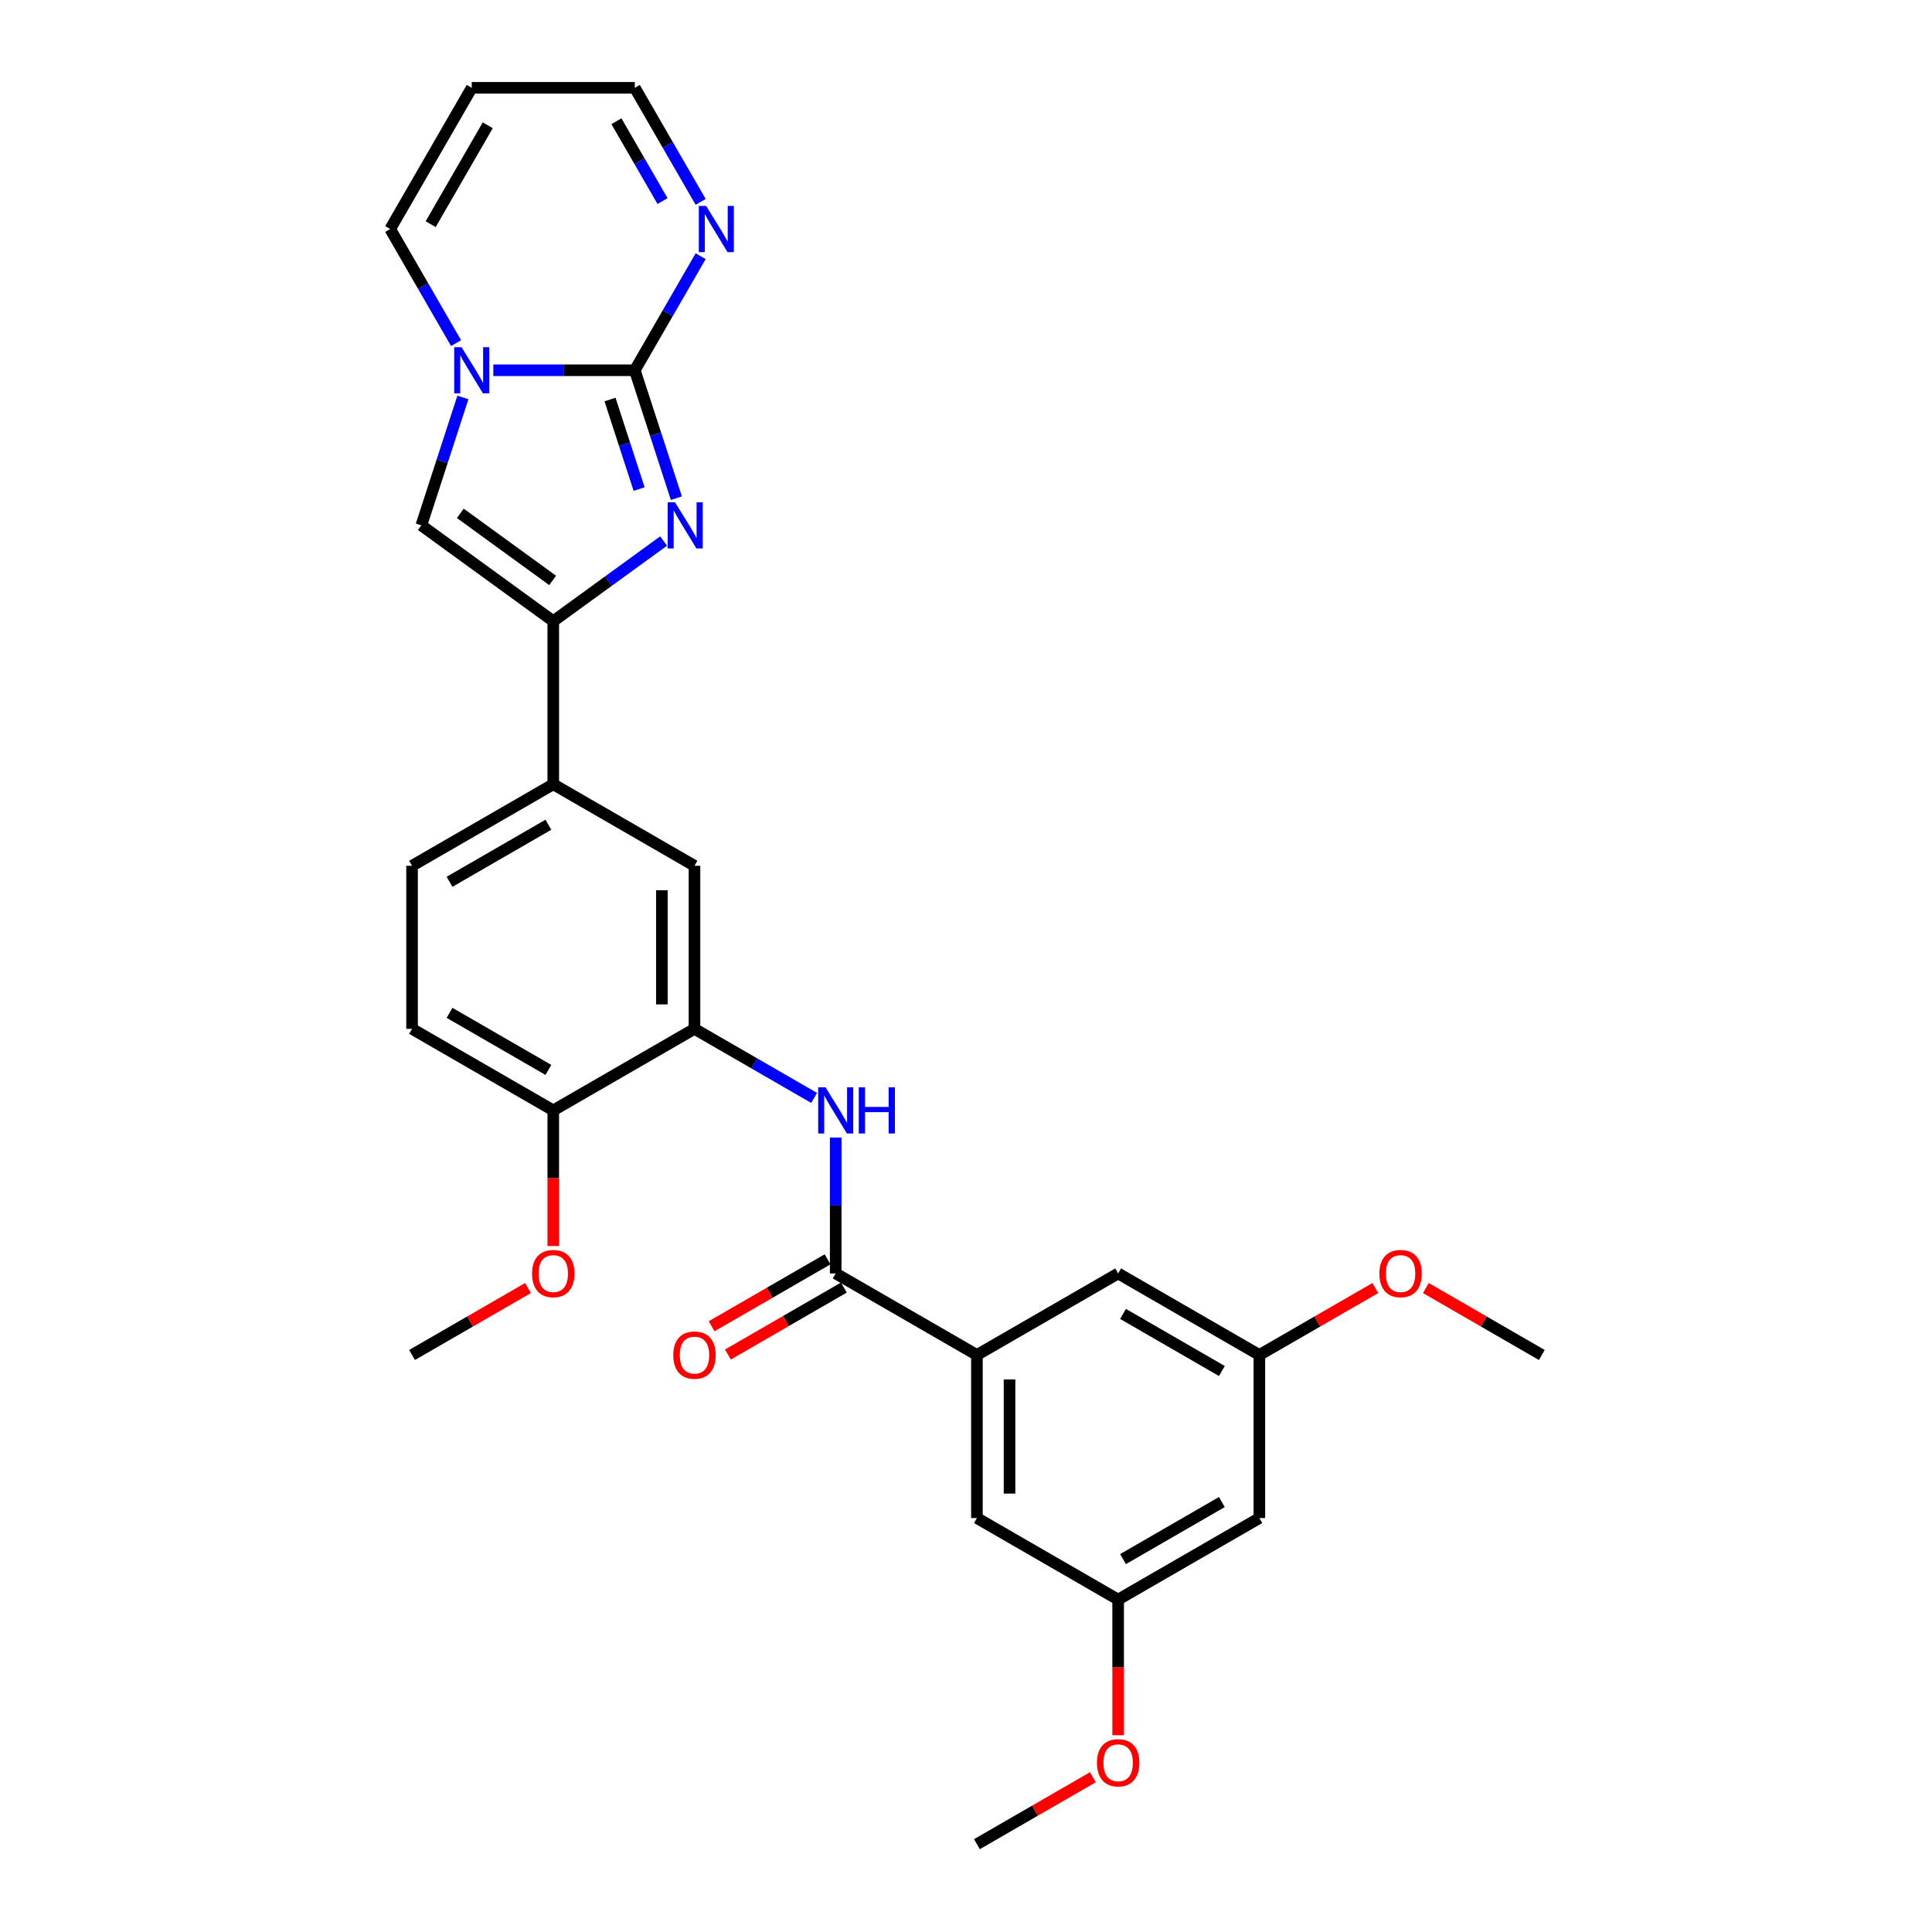 <?xml version='1.0' encoding='iso-8859-1'?>
<svg version='1.1' baseProfile='full'
              xmlns='http://www.w3.org/2000/svg'
                      xmlns:rdkit='http://www.rdkit.org/xml'
                      xmlns:xlink='http://www.w3.org/1999/xlink'
                  xml:space='preserve'
width='1000px' height='1000px' viewBox='0 0 1000 1000'>
<!-- END OF HEADER -->
<rect style='opacity:1.0;fill:#FFFFFF;stroke:none' width='1000' height='1000' x='0' y='0'> </rect>
<path class='bond-0' d='M 328.571,191.644 L 339.327,224.749' style='fill:none;fill-rule:evenodd;stroke:#000000;stroke-width:6px;stroke-linecap:butt;stroke-linejoin:miter;stroke-opacity:1' />
<path class='bond-0' d='M 339.327,224.749 L 350.084,257.854' style='fill:none;fill-rule:evenodd;stroke:#0000FF;stroke-width:6px;stroke-linecap:butt;stroke-linejoin:miter;stroke-opacity:1' />
<path class='bond-0' d='M 315.744,206.792 L 323.273,229.966' style='fill:none;fill-rule:evenodd;stroke:#000000;stroke-width:6px;stroke-linecap:butt;stroke-linejoin:miter;stroke-opacity:1' />
<path class='bond-0' d='M 323.273,229.966 L 330.803,253.139' style='fill:none;fill-rule:evenodd;stroke:#0000FF;stroke-width:6px;stroke-linecap:butt;stroke-linejoin:miter;stroke-opacity:1' />
<path class='bond-1' d='M 328.571,191.644 L 291.957,191.644' style='fill:none;fill-rule:evenodd;stroke:#000000;stroke-width:6px;stroke-linecap:butt;stroke-linejoin:miter;stroke-opacity:1' />
<path class='bond-1' d='M 291.957,191.644 L 255.343,191.644' style='fill:none;fill-rule:evenodd;stroke:#0000FF;stroke-width:6px;stroke-linecap:butt;stroke-linejoin:miter;stroke-opacity:1' />
<path class='bond-6' d='M 328.571,191.644 L 345.612,162.127' style='fill:none;fill-rule:evenodd;stroke:#000000;stroke-width:6px;stroke-linecap:butt;stroke-linejoin:miter;stroke-opacity:1' />
<path class='bond-6' d='M 345.612,162.127 L 362.654,132.611' style='fill:none;fill-rule:evenodd;stroke:#0000FF;stroke-width:6px;stroke-linecap:butt;stroke-linejoin:miter;stroke-opacity:1' />
<path class='bond-2' d='M 343.478,280.035 L 314.924,300.78' style='fill:none;fill-rule:evenodd;stroke:#0000FF;stroke-width:6px;stroke-linecap:butt;stroke-linejoin:miter;stroke-opacity:1' />
<path class='bond-2' d='M 314.924,300.78 L 286.37,321.526' style='fill:none;fill-rule:evenodd;stroke:#000000;stroke-width:6px;stroke-linecap:butt;stroke-linejoin:miter;stroke-opacity:1' />
<path class='bond-3' d='M 239.599,205.706 L 228.843,238.811' style='fill:none;fill-rule:evenodd;stroke:#0000FF;stroke-width:6px;stroke-linecap:butt;stroke-linejoin:miter;stroke-opacity:1' />
<path class='bond-3' d='M 228.843,238.811 L 218.087,271.916' style='fill:none;fill-rule:evenodd;stroke:#000000;stroke-width:6px;stroke-linecap:butt;stroke-linejoin:miter;stroke-opacity:1' />
<path class='bond-11' d='M 236.05,177.583 L 219.008,148.066' style='fill:none;fill-rule:evenodd;stroke:#0000FF;stroke-width:6px;stroke-linecap:butt;stroke-linejoin:miter;stroke-opacity:1' />
<path class='bond-11' d='M 219.008,148.066 L 201.967,118.549' style='fill:none;fill-rule:evenodd;stroke:#000000;stroke-width:6px;stroke-linecap:butt;stroke-linejoin:miter;stroke-opacity:1' />
<path class='bond-9' d='M 286.37,321.526 L 286.37,405.929' style='fill:none;fill-rule:evenodd;stroke:#000000;stroke-width:6px;stroke-linecap:butt;stroke-linejoin:miter;stroke-opacity:1' />
<path class='bond-29' d='M 286.37,321.526 L 218.087,271.916' style='fill:none;fill-rule:evenodd;stroke:#000000;stroke-width:6px;stroke-linecap:butt;stroke-linejoin:miter;stroke-opacity:1' />
<path class='bond-29' d='M 286.049,300.428 L 238.251,265.701' style='fill:none;fill-rule:evenodd;stroke:#000000;stroke-width:6px;stroke-linecap:butt;stroke-linejoin:miter;stroke-opacity:1' />
<path class='bond-4' d='M 432.559,659.136 L 432.559,623.966' style='fill:none;fill-rule:evenodd;stroke:#000000;stroke-width:6px;stroke-linecap:butt;stroke-linejoin:miter;stroke-opacity:1' />
<path class='bond-4' d='M 432.559,623.966 L 432.559,588.795' style='fill:none;fill-rule:evenodd;stroke:#0000FF;stroke-width:6px;stroke-linecap:butt;stroke-linejoin:miter;stroke-opacity:1' />
<path class='bond-8' d='M 432.559,659.136 L 505.654,701.338' style='fill:none;fill-rule:evenodd;stroke:#000000;stroke-width:6px;stroke-linecap:butt;stroke-linejoin:miter;stroke-opacity:1' />
<path class='bond-16' d='M 428.339,651.827 L 398.333,669.151' style='fill:none;fill-rule:evenodd;stroke:#000000;stroke-width:6px;stroke-linecap:butt;stroke-linejoin:miter;stroke-opacity:1' />
<path class='bond-16' d='M 398.333,669.151 L 368.327,686.475' style='fill:none;fill-rule:evenodd;stroke:#FF0000;stroke-width:6px;stroke-linecap:butt;stroke-linejoin:miter;stroke-opacity:1' />
<path class='bond-16' d='M 436.779,666.446 L 406.773,683.77' style='fill:none;fill-rule:evenodd;stroke:#000000;stroke-width:6px;stroke-linecap:butt;stroke-linejoin:miter;stroke-opacity:1' />
<path class='bond-16' d='M 406.773,683.77 L 376.767,701.094' style='fill:none;fill-rule:evenodd;stroke:#FF0000;stroke-width:6px;stroke-linecap:butt;stroke-linejoin:miter;stroke-opacity:1' />
<path class='bond-5' d='M 421.384,568.282 L 390.424,550.407' style='fill:none;fill-rule:evenodd;stroke:#0000FF;stroke-width:6px;stroke-linecap:butt;stroke-linejoin:miter;stroke-opacity:1' />
<path class='bond-5' d='M 390.424,550.407 L 359.464,532.533' style='fill:none;fill-rule:evenodd;stroke:#000000;stroke-width:6px;stroke-linecap:butt;stroke-linejoin:miter;stroke-opacity:1' />
<path class='bond-20' d='M 362.654,104.488 L 345.612,74.971' style='fill:none;fill-rule:evenodd;stroke:#0000FF;stroke-width:6px;stroke-linecap:butt;stroke-linejoin:miter;stroke-opacity:1' />
<path class='bond-20' d='M 345.612,74.971 L 328.571,45.455' style='fill:none;fill-rule:evenodd;stroke:#000000;stroke-width:6px;stroke-linecap:butt;stroke-linejoin:miter;stroke-opacity:1' />
<path class='bond-20' d='M 342.922,104.073 L 330.993,83.411' style='fill:none;fill-rule:evenodd;stroke:#0000FF;stroke-width:6px;stroke-linecap:butt;stroke-linejoin:miter;stroke-opacity:1' />
<path class='bond-20' d='M 330.993,83.411 L 319.064,62.75' style='fill:none;fill-rule:evenodd;stroke:#000000;stroke-width:6px;stroke-linecap:butt;stroke-linejoin:miter;stroke-opacity:1' />
<path class='bond-7' d='M 359.464,532.533 L 359.464,448.13' style='fill:none;fill-rule:evenodd;stroke:#000000;stroke-width:6px;stroke-linecap:butt;stroke-linejoin:miter;stroke-opacity:1' />
<path class='bond-7' d='M 342.584,519.872 L 342.584,460.79' style='fill:none;fill-rule:evenodd;stroke:#000000;stroke-width:6px;stroke-linecap:butt;stroke-linejoin:miter;stroke-opacity:1' />
<path class='bond-31' d='M 359.464,532.533 L 286.37,574.734' style='fill:none;fill-rule:evenodd;stroke:#000000;stroke-width:6px;stroke-linecap:butt;stroke-linejoin:miter;stroke-opacity:1' />
<path class='bond-14' d='M 505.654,701.338 L 505.654,785.74' style='fill:none;fill-rule:evenodd;stroke:#000000;stroke-width:6px;stroke-linecap:butt;stroke-linejoin:miter;stroke-opacity:1' />
<path class='bond-14' d='M 522.534,713.998 L 522.534,773.08' style='fill:none;fill-rule:evenodd;stroke:#000000;stroke-width:6px;stroke-linecap:butt;stroke-linejoin:miter;stroke-opacity:1' />
<path class='bond-15' d='M 505.654,701.338 L 578.749,659.136' style='fill:none;fill-rule:evenodd;stroke:#000000;stroke-width:6px;stroke-linecap:butt;stroke-linejoin:miter;stroke-opacity:1' />
<path class='bond-10' d='M 286.37,405.929 L 359.464,448.13' style='fill:none;fill-rule:evenodd;stroke:#000000;stroke-width:6px;stroke-linecap:butt;stroke-linejoin:miter;stroke-opacity:1' />
<path class='bond-21' d='M 286.37,405.929 L 213.275,448.13' style='fill:none;fill-rule:evenodd;stroke:#000000;stroke-width:6px;stroke-linecap:butt;stroke-linejoin:miter;stroke-opacity:1' />
<path class='bond-21' d='M 283.846,426.878 L 232.679,456.419' style='fill:none;fill-rule:evenodd;stroke:#000000;stroke-width:6px;stroke-linecap:butt;stroke-linejoin:miter;stroke-opacity:1' />
<path class='bond-30' d='M 201.967,118.549 L 244.168,45.455' style='fill:none;fill-rule:evenodd;stroke:#000000;stroke-width:6px;stroke-linecap:butt;stroke-linejoin:miter;stroke-opacity:1' />
<path class='bond-30' d='M 222.916,116.025 L 252.457,64.859' style='fill:none;fill-rule:evenodd;stroke:#000000;stroke-width:6px;stroke-linecap:butt;stroke-linejoin:miter;stroke-opacity:1' />
<path class='bond-12' d='M 244.168,45.455 L 328.571,45.455' style='fill:none;fill-rule:evenodd;stroke:#000000;stroke-width:6px;stroke-linecap:butt;stroke-linejoin:miter;stroke-opacity:1' />
<path class='bond-13' d='M 286.37,574.734 L 213.275,532.533' style='fill:none;fill-rule:evenodd;stroke:#000000;stroke-width:6px;stroke-linecap:butt;stroke-linejoin:miter;stroke-opacity:1' />
<path class='bond-13' d='M 283.846,553.785 L 232.679,524.244' style='fill:none;fill-rule:evenodd;stroke:#000000;stroke-width:6px;stroke-linecap:butt;stroke-linejoin:miter;stroke-opacity:1' />
<path class='bond-23' d='M 286.37,574.734 L 286.37,609.837' style='fill:none;fill-rule:evenodd;stroke:#000000;stroke-width:6px;stroke-linecap:butt;stroke-linejoin:miter;stroke-opacity:1' />
<path class='bond-23' d='M 286.37,609.837 L 286.37,644.94' style='fill:none;fill-rule:evenodd;stroke:#FF0000;stroke-width:6px;stroke-linecap:butt;stroke-linejoin:miter;stroke-opacity:1' />
<path class='bond-19' d='M 505.654,785.74 L 578.749,827.942' style='fill:none;fill-rule:evenodd;stroke:#000000;stroke-width:6px;stroke-linecap:butt;stroke-linejoin:miter;stroke-opacity:1' />
<path class='bond-18' d='M 578.749,659.136 L 651.843,701.338' style='fill:none;fill-rule:evenodd;stroke:#000000;stroke-width:6px;stroke-linecap:butt;stroke-linejoin:miter;stroke-opacity:1' />
<path class='bond-18' d='M 581.273,680.086 L 632.439,709.627' style='fill:none;fill-rule:evenodd;stroke:#000000;stroke-width:6px;stroke-linecap:butt;stroke-linejoin:miter;stroke-opacity:1' />
<path class='bond-17' d='M 651.843,785.74 L 651.843,701.338' style='fill:none;fill-rule:evenodd;stroke:#000000;stroke-width:6px;stroke-linecap:butt;stroke-linejoin:miter;stroke-opacity:1' />
<path class='bond-32' d='M 651.843,785.74 L 578.749,827.942' style='fill:none;fill-rule:evenodd;stroke:#000000;stroke-width:6px;stroke-linecap:butt;stroke-linejoin:miter;stroke-opacity:1' />
<path class='bond-32' d='M 632.439,777.452 L 581.273,806.992' style='fill:none;fill-rule:evenodd;stroke:#000000;stroke-width:6px;stroke-linecap:butt;stroke-linejoin:miter;stroke-opacity:1' />
<path class='bond-25' d='M 651.843,701.338 L 681.85,684.014' style='fill:none;fill-rule:evenodd;stroke:#000000;stroke-width:6px;stroke-linecap:butt;stroke-linejoin:miter;stroke-opacity:1' />
<path class='bond-25' d='M 681.85,684.014 L 711.856,666.69' style='fill:none;fill-rule:evenodd;stroke:#FF0000;stroke-width:6px;stroke-linecap:butt;stroke-linejoin:miter;stroke-opacity:1' />
<path class='bond-24' d='M 578.749,827.942 L 578.749,863.045' style='fill:none;fill-rule:evenodd;stroke:#000000;stroke-width:6px;stroke-linecap:butt;stroke-linejoin:miter;stroke-opacity:1' />
<path class='bond-24' d='M 578.749,863.045 L 578.749,898.148' style='fill:none;fill-rule:evenodd;stroke:#FF0000;stroke-width:6px;stroke-linecap:butt;stroke-linejoin:miter;stroke-opacity:1' />
<path class='bond-22' d='M 213.275,448.13 L 213.275,532.533' style='fill:none;fill-rule:evenodd;stroke:#000000;stroke-width:6px;stroke-linecap:butt;stroke-linejoin:miter;stroke-opacity:1' />
<path class='bond-26' d='M 273.287,666.69 L 243.281,684.014' style='fill:none;fill-rule:evenodd;stroke:#FF0000;stroke-width:6px;stroke-linecap:butt;stroke-linejoin:miter;stroke-opacity:1' />
<path class='bond-26' d='M 243.281,684.014 L 213.275,701.338' style='fill:none;fill-rule:evenodd;stroke:#000000;stroke-width:6px;stroke-linecap:butt;stroke-linejoin:miter;stroke-opacity:1' />
<path class='bond-27' d='M 565.666,919.897 L 535.66,937.221' style='fill:none;fill-rule:evenodd;stroke:#FF0000;stroke-width:6px;stroke-linecap:butt;stroke-linejoin:miter;stroke-opacity:1' />
<path class='bond-27' d='M 535.66,937.221 L 505.654,954.545' style='fill:none;fill-rule:evenodd;stroke:#000000;stroke-width:6px;stroke-linecap:butt;stroke-linejoin:miter;stroke-opacity:1' />
<path class='bond-28' d='M 738.021,666.69 L 768.027,684.014' style='fill:none;fill-rule:evenodd;stroke:#FF0000;stroke-width:6px;stroke-linecap:butt;stroke-linejoin:miter;stroke-opacity:1' />
<path class='bond-28' d='M 768.027,684.014 L 798.033,701.338' style='fill:none;fill-rule:evenodd;stroke:#000000;stroke-width:6px;stroke-linecap:butt;stroke-linejoin:miter;stroke-opacity:1' />
<path  class='atom-1' d='M 349.369 259.964
L 357.202 272.625
Q 357.978 273.874, 359.227 276.136
Q 360.476 278.398, 360.544 278.533
L 360.544 259.964
L 363.718 259.964
L 363.718 283.867
L 360.443 283.867
L 352.036 270.025
Q 351.057 268.405, 350.011 266.548
Q 348.998 264.691, 348.694 264.117
L 348.694 283.867
L 345.588 283.867
L 345.588 259.964
L 349.369 259.964
' fill='#0000FF'/>
<path  class='atom-2' d='M 238.885 179.693
L 246.717 192.353
Q 247.494 193.602, 248.743 195.864
Q 249.992 198.126, 250.06 198.261
L 250.06 179.693
L 253.233 179.693
L 253.233 203.595
L 249.958 203.595
L 241.552 189.753
Q 240.573 188.133, 239.526 186.276
Q 238.513 184.419, 238.21 183.845
L 238.21 203.595
L 235.104 203.595
L 235.104 179.693
L 238.885 179.693
' fill='#0000FF'/>
<path  class='atom-6' d='M 427.276 562.783
L 435.108 575.443
Q 435.885 576.692, 437.134 578.954
Q 438.383 581.216, 438.45 581.351
L 438.45 562.783
L 441.624 562.783
L 441.624 586.685
L 438.349 586.685
L 429.943 572.843
Q 428.964 571.223, 427.917 569.366
Q 426.904 567.509, 426.6 566.935
L 426.6 586.685
L 423.494 586.685
L 423.494 562.783
L 427.276 562.783
' fill='#0000FF'/>
<path  class='atom-6' d='M 444.494 562.783
L 447.735 562.783
L 447.735 572.945
L 459.956 572.945
L 459.956 562.783
L 463.197 562.783
L 463.197 586.685
L 459.956 586.685
L 459.956 575.645
L 447.735 575.645
L 447.735 586.685
L 444.494 586.685
L 444.494 562.783
' fill='#0000FF'/>
<path  class='atom-7' d='M 365.489 106.598
L 373.321 119.258
Q 374.098 120.507, 375.347 122.769
Q 376.596 125.031, 376.663 125.166
L 376.663 106.598
L 379.837 106.598
L 379.837 130.501
L 376.562 130.501
L 368.156 116.659
Q 367.177 115.038, 366.13 113.181
Q 365.117 111.324, 364.813 110.751
L 364.813 130.501
L 361.707 130.501
L 361.707 106.598
L 365.489 106.598
' fill='#0000FF'/>
<path  class='atom-17' d='M 348.492 701.405
Q 348.492 695.666, 351.328 692.459
Q 354.164 689.251, 359.464 689.251
Q 364.765 689.251, 367.601 692.459
Q 370.437 695.666, 370.437 701.405
Q 370.437 707.212, 367.567 710.521
Q 364.697 713.796, 359.464 713.796
Q 354.198 713.796, 351.328 710.521
Q 348.492 707.246, 348.492 701.405
M 359.464 711.095
Q 363.111 711.095, 365.069 708.664
Q 367.061 706.199, 367.061 701.405
Q 367.061 696.713, 365.069 694.349
Q 363.111 691.952, 359.464 691.952
Q 355.818 691.952, 353.826 694.315
Q 351.868 696.679, 351.868 701.405
Q 351.868 706.233, 353.826 708.664
Q 355.818 711.095, 359.464 711.095
' fill='#FF0000'/>
<path  class='atom-24' d='M 275.397 659.204
Q 275.397 653.465, 278.233 650.257
Q 281.069 647.05, 286.37 647.05
Q 291.67 647.05, 294.506 650.257
Q 297.342 653.465, 297.342 659.204
Q 297.342 665.011, 294.472 668.319
Q 291.603 671.594, 286.37 671.594
Q 281.103 671.594, 278.233 668.319
Q 275.397 665.045, 275.397 659.204
M 286.37 668.893
Q 290.016 668.893, 291.974 666.463
Q 293.966 663.998, 293.966 659.204
Q 293.966 654.511, 291.974 652.148
Q 290.016 649.751, 286.37 649.751
Q 282.723 649.751, 280.732 652.114
Q 278.773 654.477, 278.773 659.204
Q 278.773 664.032, 280.732 666.463
Q 282.723 668.893, 286.37 668.893
' fill='#FF0000'/>
<path  class='atom-25' d='M 567.776 912.412
Q 567.776 906.672, 570.612 903.465
Q 573.448 900.258, 578.749 900.258
Q 584.049 900.258, 586.885 903.465
Q 589.721 906.672, 589.721 912.412
Q 589.721 918.219, 586.851 921.527
Q 583.982 924.802, 578.749 924.802
Q 573.482 924.802, 570.612 921.527
Q 567.776 918.252, 567.776 912.412
M 578.749 922.101
Q 582.395 922.101, 584.353 919.67
Q 586.345 917.206, 586.345 912.412
Q 586.345 907.719, 584.353 905.356
Q 582.395 902.959, 578.749 902.959
Q 575.102 902.959, 573.111 905.322
Q 571.152 907.685, 571.152 912.412
Q 571.152 917.24, 573.111 919.67
Q 575.102 922.101, 578.749 922.101
' fill='#FF0000'/>
<path  class='atom-26' d='M 713.966 659.204
Q 713.966 653.465, 716.802 650.257
Q 719.638 647.05, 724.938 647.05
Q 730.239 647.05, 733.075 650.257
Q 735.911 653.465, 735.911 659.204
Q 735.911 665.011, 733.041 668.319
Q 730.171 671.594, 724.938 671.594
Q 719.671 671.594, 716.802 668.319
Q 713.966 665.045, 713.966 659.204
M 724.938 668.893
Q 728.584 668.893, 730.543 666.463
Q 732.534 663.998, 732.534 659.204
Q 732.534 654.511, 730.543 652.148
Q 728.584 649.751, 724.938 649.751
Q 721.292 649.751, 719.3 652.114
Q 717.342 654.477, 717.342 659.204
Q 717.342 664.032, 719.3 666.463
Q 721.292 668.893, 724.938 668.893
' fill='#FF0000'/>
</svg>

